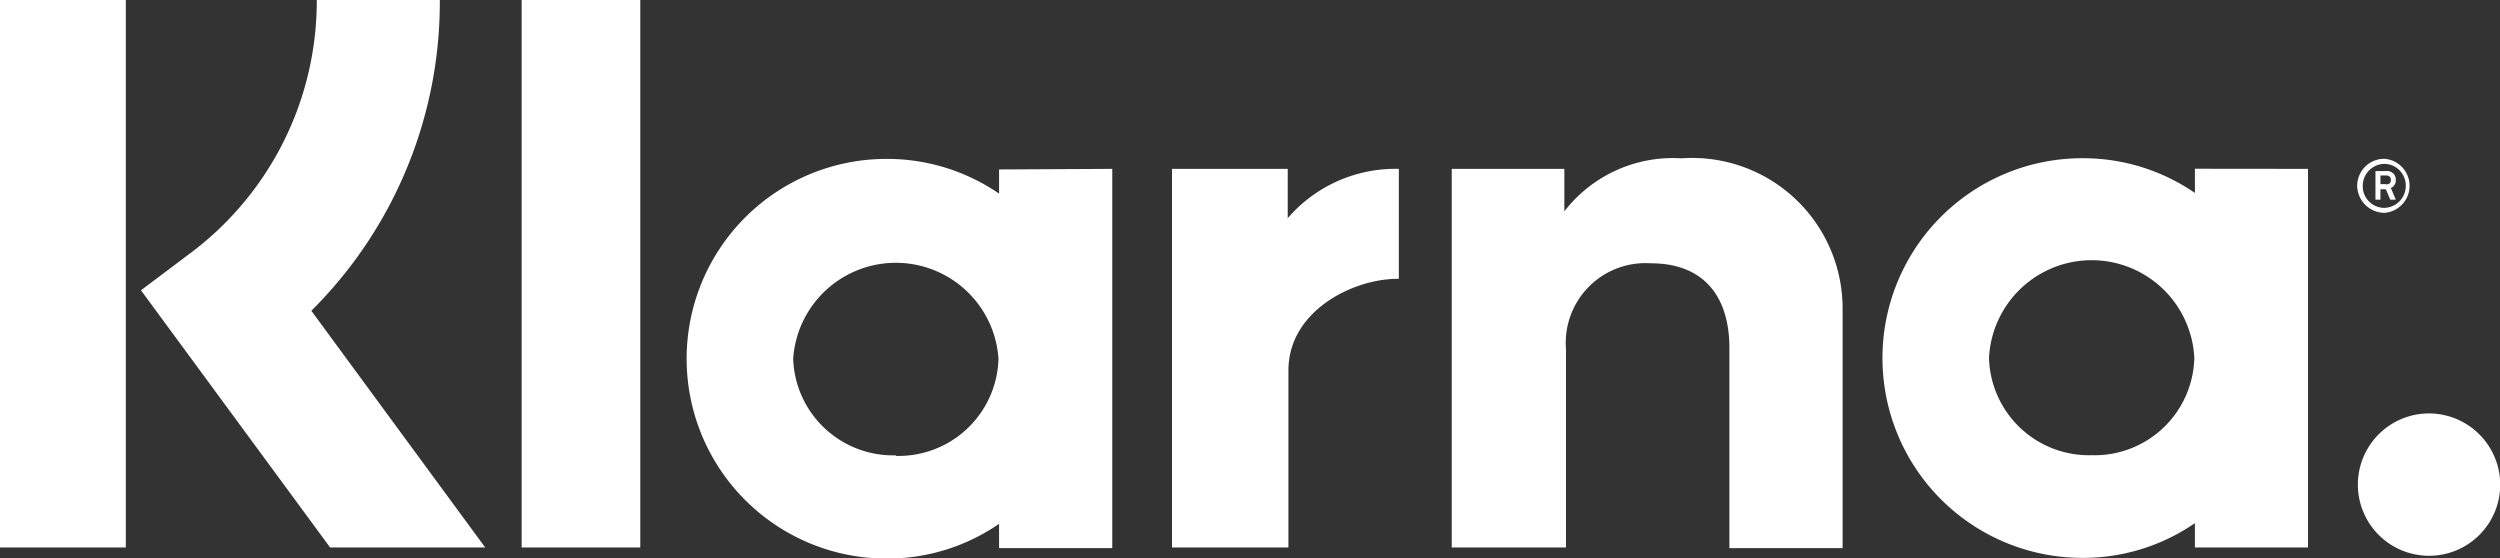 <svg id="Raggruppa_160" data-name="Raggruppa 160" xmlns="http://www.w3.org/2000/svg" xmlns:xlink="http://www.w3.org/1999/xlink" width="21.6" height="4.821" viewBox="0 0 21.6 4.821">
  <rect x="0" y="0" width="21.6" height="4.821" fill="#333333" stroke="none"/>
  <defs>
    <clipPath id="clip-path">
      <rect id="Rettangolo_127" data-name="Rettangolo 127" width="21.6" height="4.821" fill="none"/>
    </clipPath>
  </defs>
  <g id="Raggruppa_159" data-name="Raggruppa 159" transform="translate(0 0)" clip-path="url(#clip-path)">
    <path id="Tracciato_216" data-name="Tracciato 216" d="M0,4.73H1.087V0H0Zm4.507,0H5.532V0H4.507Zm10.02-3.362a1.185,1.185,0,0,0-1.011.458V1.459h-.973V4.73h.987V3.014a.689.689,0,0,1,.735-.739c.429,0,.677.257.677.734V4.736h.978V2.651a1.3,1.3,0,0,0-1.393-1.283M7.74,3.934A.864.864,0,0,1,6.853,3.1a.889.889,0,0,1,1.774,0,.864.864,0,0,1-.887.839m.892-2.475v.209a1.706,1.706,0,0,0-.973-.3,1.726,1.726,0,1,0,0,3.453,1.7,1.7,0,0,0,.973-.3v.21H9.61V1.459Zm2.494.424V1.459h-1V4.73h1.006V3.2c0-.514.558-.791.944-.791h.01V1.459a1.227,1.227,0,0,0-.958.424m6.944,2.05a.864.864,0,0,1-.887-.839.888.888,0,0,1,1.774,0,.862.862,0,0,1-.887.839m.892-2.475v.209a1.705,1.705,0,0,0-.973-.3,1.726,1.726,0,0,0,0,3.453,1.7,1.7,0,0,0,.973-.3v.21h.977V1.459Zm1.65.133h-.047V1.516h.047c.029,0,.043.014.043.038s-.01.039-.043.039m.086-.039a.075.075,0,0,0-.086-.076h-.09v.247h.043v-.09h.047l.038.09H20.7l-.043-.1a.074.074,0,0,0,.043-.072m-.1.243a.187.187,0,0,1-.186-.19.19.19,0,0,1,.186-.19.187.187,0,0,1,.186.19.19.19,0,0,1-.186.19m0-.424a.234.234,0,0,0-.234.233.238.238,0,0,0,.234.234.234.234,0,0,0,0-.467m.387,2.2a.615.615,0,1,0,.615.615.617.617,0,0,0-.615-.615M3.8,0H2.737a2.721,2.721,0,0,1-1.1,2.193l-.419.315L2.852,4.73h1.34L2.69,2.685A3.76,3.76,0,0,0,3.8,0" transform="translate(0 0)" fill="#fff"/>
  </g>
</svg>
